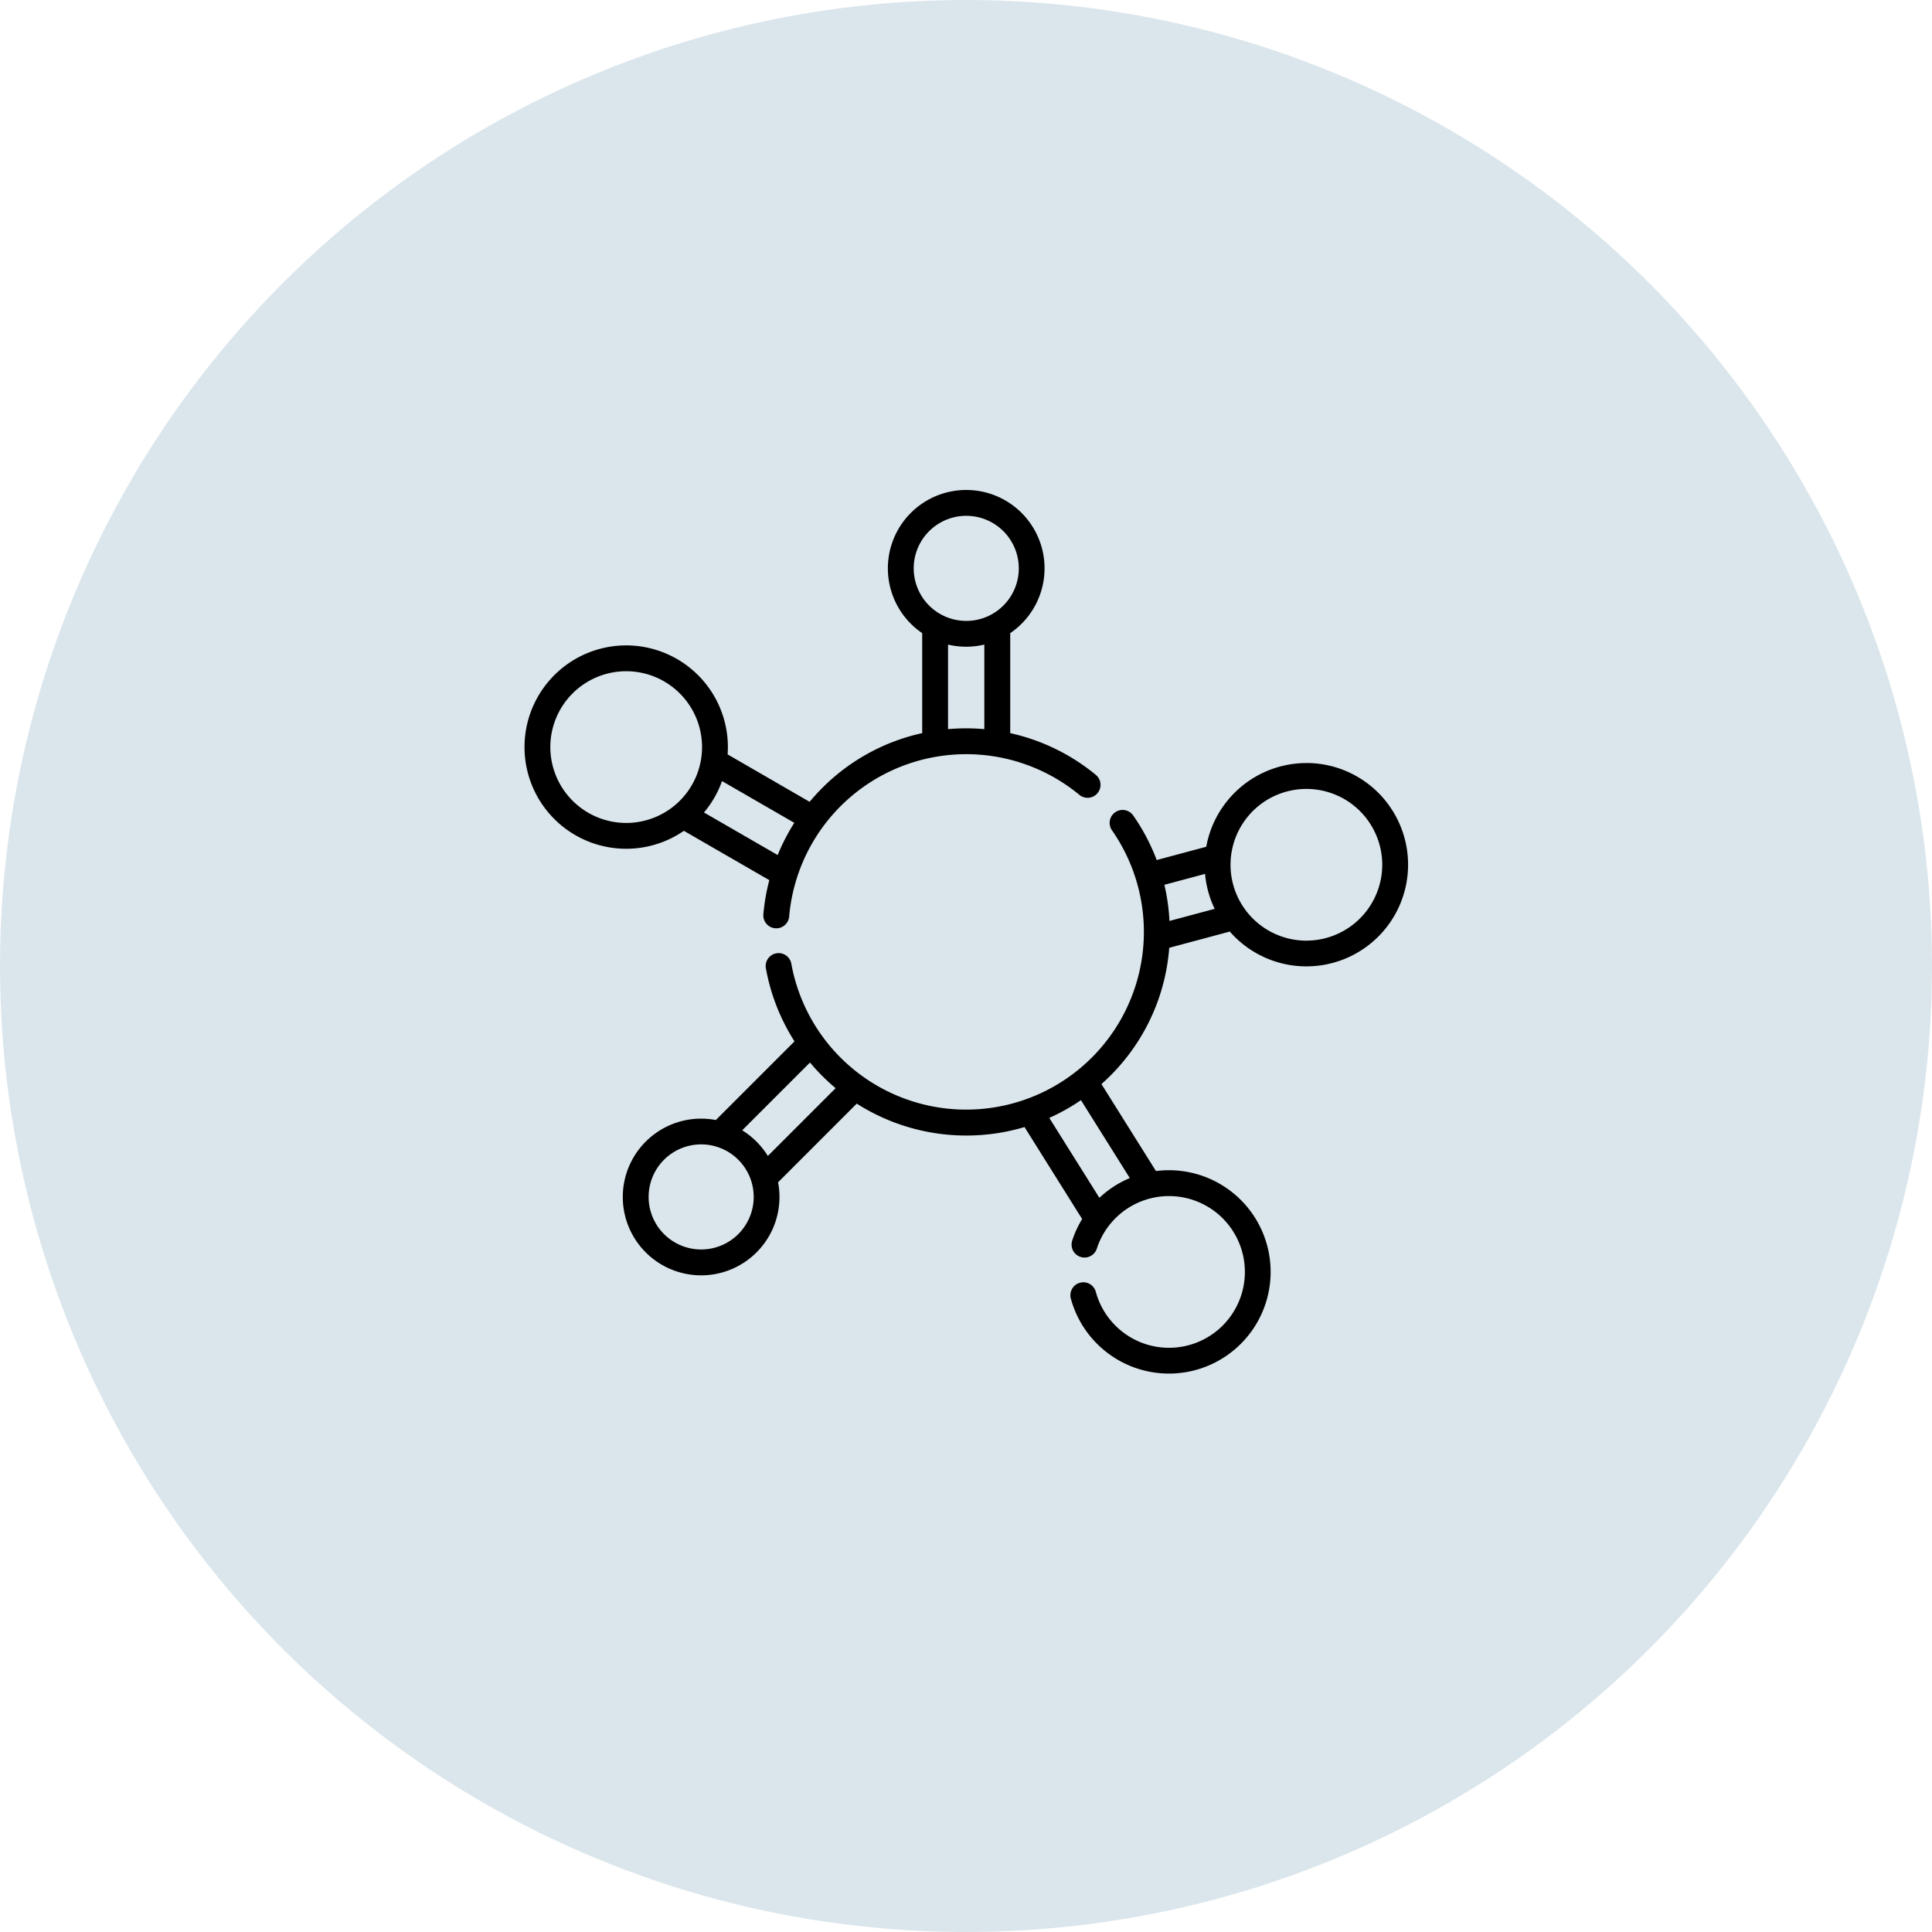 <?xml version="1.0" encoding="UTF-8"?> <svg xmlns="http://www.w3.org/2000/svg" width="114" height="114" viewBox="0 0 114 114"><g id="Grupo_137" data-name="Grupo 137" transform="translate(-202 -3154)"><circle id="Elipse_18" data-name="Elipse 18" cx="57" cy="57" r="57" transform="translate(202 3154)" fill="#dbe6ec"></circle><g id="molecular" transform="translate(232.945 3182.914)"><path id="Trazado_141" data-name="Trazado 141" d="M9.408,20.11l5.041,2.91a11.947,11.947,0,0,0-.349,2,.764.764,0,1,0,1.522.133,10.486,10.486,0,0,1,17.113-7.173.764.764,0,1,0,.973-1.178,12,12,0,0,0-5.043-2.457v-5.9a4.623,4.623,0,1,0-5.195,0v5.9a11.932,11.932,0,0,0-5.9,3.238q-.391.392-.743.815L11.989,15.6A6,6,0,1,0,9.408,20.11Zm17.728-6a11.942,11.942,0,0,0-2.14,0V9.12a4.594,4.594,0,0,0,2.14,0ZM22.97,4.623a3.1,3.1,0,1,1,3.1,3.1,3.1,3.1,0,0,1-3.1-3.1ZM11.66,17.176l4.264,2.462a12.038,12.038,0,0,0-.982,1.9l-4.348-2.51a6.007,6.007,0,0,0,1.066-1.855ZM1.528,15.17A4.476,4.476,0,1,1,6,19.645,4.481,4.481,0,0,1,1.528,15.17Z" transform="translate(0)"></path><path id="Trazado_142" data-name="Trazado 142" d="M97.31,158.189a6.012,6.012,0,0,0-5.907,4.94l-2.924.783a11.949,11.949,0,0,0-1.394-2.64.764.764,0,0,0-1.251.877,10.486,10.486,0,1,1-18.906,7.923.764.764,0,1,0-1.5.278,11.928,11.928,0,0,0,1.68,4.262l-4.642,4.642a4.623,4.623,0,1,0,3.673,3.673l4.641-4.641a12.043,12.043,0,0,0,9.9,1.383l3.4,5.426a5.978,5.978,0,0,0-.586,1.274.764.764,0,1,0,1.454.47,4.476,4.476,0,1,1-.055,2.573.764.764,0,1,0-1.472.407,6,6,0,1,0,5.015-7.555l-3.217-5.132a11.937,11.937,0,0,0,4-8.041l3.574-.958a6,6,0,1,0,4.522-9.946ZM61.6,186.891a3.1,3.1,0,1,1,3.1-3.1A3.1,3.1,0,0,1,61.6,186.891Zm3.935-5.518a4.657,4.657,0,0,0-1.513-1.513l4-4a11.893,11.893,0,0,0,1.512,1.514Zm21.357,1.305a6,6,0,0,0-1.794,1.165l-2.956-4.714a11.9,11.9,0,0,0,1.868-1.048Zm2.341-15.171a12.025,12.025,0,0,0-.3-2.133l2.4-.644a5.957,5.957,0,0,0,.567,2.062Zm8.079,1.162a4.476,4.476,0,1,1,4.476-4.476A4.481,4.481,0,0,1,97.31,168.668Z" transform="translate(-51.172 -142.079)"></path></g></g></svg> 